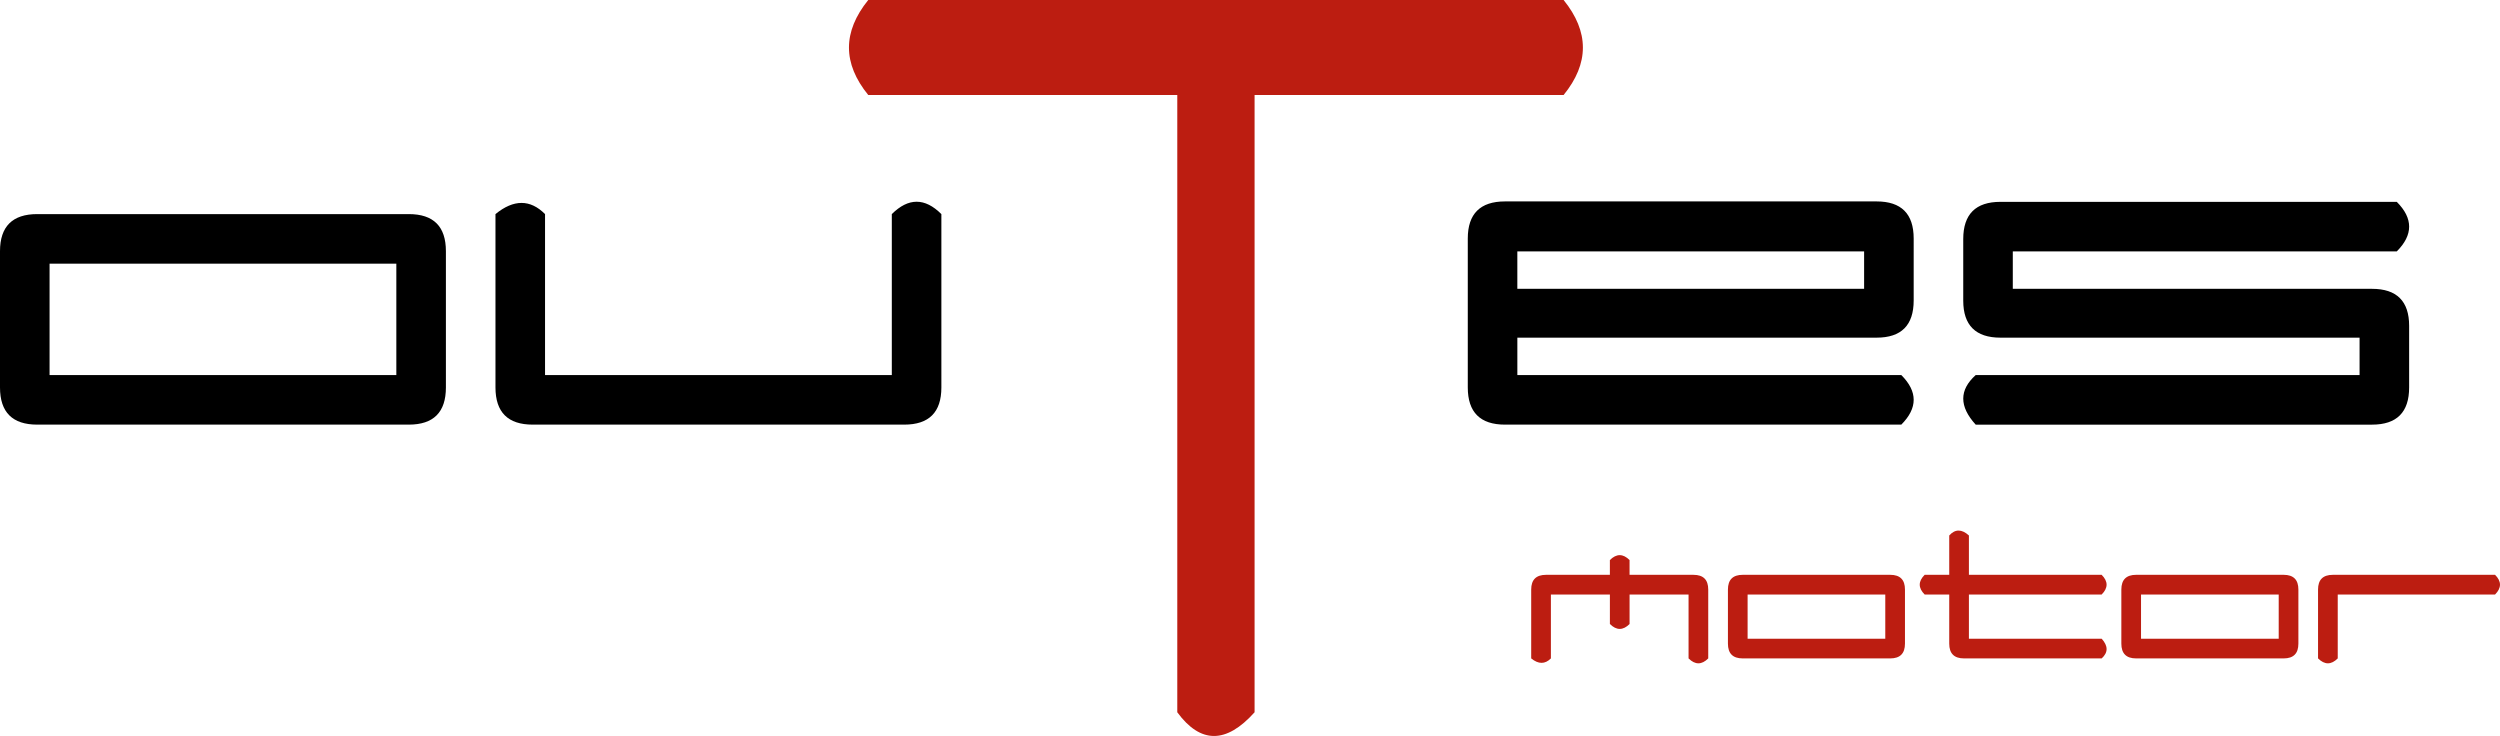 <?xml version="1.0" encoding="utf-8"?>
<!-- Generator: Adobe Illustrator 15.0.0, SVG Export Plug-In . SVG Version: 6.00 Build 0)  -->
<!DOCTYPE svg PUBLIC "-//W3C//DTD SVG 1.1//EN" "http://www.w3.org/Graphics/SVG/1.1/DTD/svg11.dtd">
<svg version="1.1" id="Capa_1" xmlns="http://www.w3.org/2000/svg" xmlns:xlink="http://www.w3.org/1999/xlink" x="0px" y="0px"
	 width="474.704px" height="139.747px" viewBox="0 0 474.704 139.747" enable-background="new 0 0 474.704 139.747"
	 xml:space="preserve">
<path d="M0,73.566c0,4.716,2.368,7.063,7.064,7.063h70.561c4.696,0,7.044-2.348,7.044-7.063V47.698c0-4.696-2.348-7.044-7.044-7.044
	H7.064C2.368,40.654,0,43.002,0,47.698V73.566L0,73.566z M9.412,71.219V50.066h65.845v21.151H9.412V71.219z M94.081,40.654v32.912
	c0,4.716,2.368,7.063,7.064,7.063h70.561c4.696,0,7.044-2.348,7.044-7.063V40.654c-3.131-3.131-6.261-3.131-9.412,0v30.563h-65.845
	V40.654C100.684,37.825,97.533,37.825,94.081,40.654z"/>
<path d="M356.327,38.246h-2.367h-68.193c-4.695,0-7.063,2.348-7.063,7.044v28.276c0,4.716,2.367,7.063,7.063,7.063h75.258
	c3.13-3.149,3.13-6.28,0-9.412h-72.908v-7.103h68.213c4.695,0,7.043-2.348,7.043-7.064V45.29
	C363.372,40.594,361.023,38.246,356.327,38.246L356.327,38.246z M288.114,54.843v-7.104h65.846v7.104H288.114L288.114,54.843z
	 M455.104,38.327h-75.258c-4.695,0-7.063,2.348-7.063,7.064v11.7c0,4.676,2.367,7.024,7.063,7.024h68.193v7.104h-72.89
	c-3.151,2.83-3.151,5.96,0,9.412h75.257c4.695,0,7.045-2.348,7.045-7.064v-11.7c0-4.676-2.35-7.024-7.045-7.024h-68.213v-7.104
	h72.908C458.235,44.608,458.235,41.458,455.104,38.327z"/>
<path fill="#BC1D11" d="M296.9,0H164.865c-4.882,6.039-4.882,12.04,0,18.041h58.679v117.206c4.413,6.002,9.295,6.002,14.678,0
	V18.041H296.9C301.782,12.04,301.782,6.039,296.9,0z"/>
<path fill="#BC1D11" d="M290.75,125.02c1.371,1.124,2.621,1.124,3.736,0v-12.135h11.202v5.602c1.251,1.243,2.494,1.243,3.737,0
	v-5.602h11.201v12.135c1.25,1.243,2.494,1.243,3.736,0v-13.074c0-1.865-0.933-2.797-2.797-2.797h-12.143v-2.805
	c-1.242-1.243-2.485-1.243-3.736,0v2.805h-12.134c-1.864,0-2.806,0.932-2.806,2.797v13.074H290.75z M328.102,122.215
	c0,1.873,0.939,2.805,2.805,2.805h28.014c1.865,0,2.797-0.932,2.797-2.805v-10.271c0-1.864-0.932-2.797-2.797-2.797h-28.014
	c-1.863,0-2.805,0.933-2.805,2.797V122.215L328.102,122.215z M331.838,121.284v-8.398h26.142v8.398H331.838L331.838,121.284z
	 M370.124,122.215c0,1.873,0.939,2.805,2.805,2.805h26.141c1.243-1.124,1.243-2.366,0-3.736H373.86v-8.398h25.209
	c1.243-1.25,1.243-2.493,0-3.736H373.86v-7.473c-1.369-1.243-2.613-1.243-3.736,0v7.473h-4.668c-1.244,1.243-1.244,2.486,0,3.736
	h4.668V122.215L370.124,122.215z M402.805,122.215c0,1.873,0.939,2.805,2.805,2.805h28.014c1.865,0,2.797-0.932,2.797-2.805v-10.271
	c0-1.864-0.932-2.797-2.797-2.797H405.61c-1.863,0-2.805,0.933-2.805,2.797V122.215L402.805,122.215z M406.542,121.284v-8.398
	h26.143v8.398H406.542L406.542,121.284z M440.157,125.02c1.252,1.243,2.494,1.243,3.736,0v-12.135h29.877
	c1.244-1.25,1.244-2.493,0-3.736h-30.811c-1.863,0-2.805,0.932-2.805,2.797v13.074H440.157z"/>
</svg>
